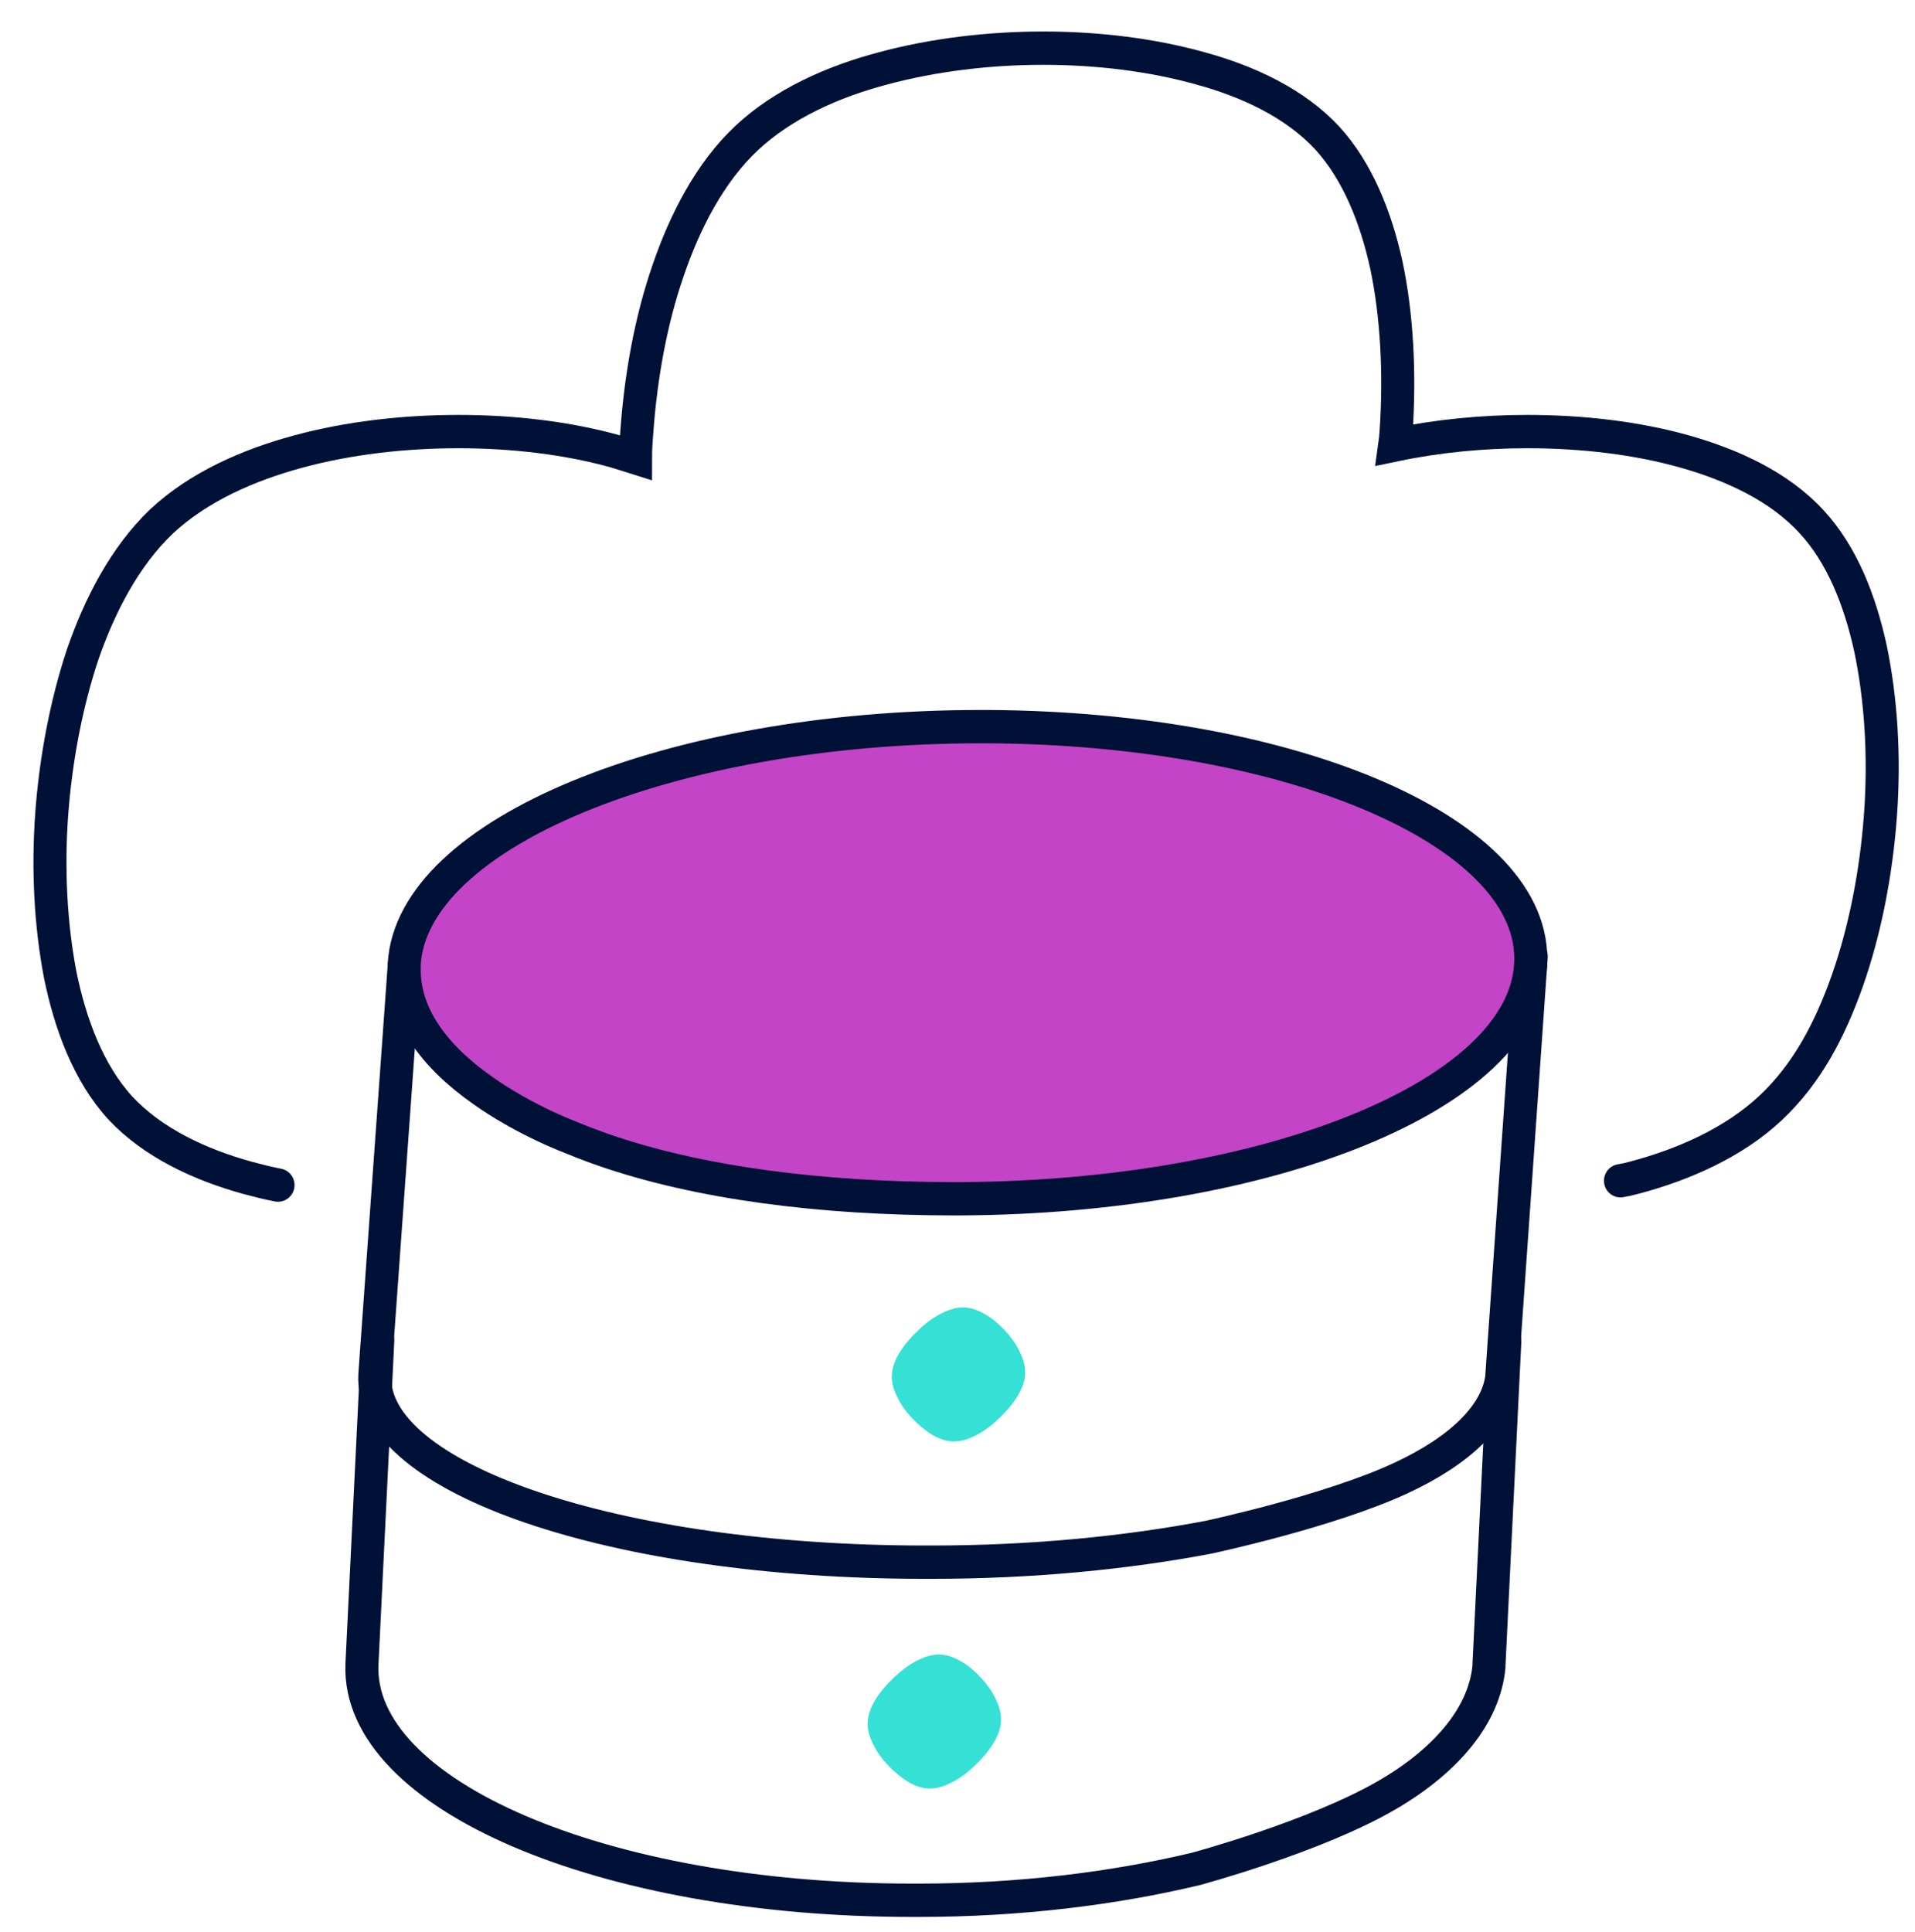 <svg width="116" height="117" xmlns="http://www.w3.org/2000/svg" xmlns:xlink="http://www.w3.org/1999/xlink" xml:space="preserve" overflow="hidden"><g transform="translate(-198 -216)"><g><g><g><g><path d="M22.476 56.081 20.695 80.659C20.395 86.863 35.266 91.887 54.019 91.887L54.44 91.887C60.504 91.887 66.228 91.326 71.212 90.386 71.212 90.386 78.497 88.845 82.84 86.843 86.503 85.162 88.704 83 88.965 80.739 88.965 80.719 88.965 80.699 88.965 80.659L90.746 55.52" stroke="#001137" stroke-width="2.001" stroke-linecap="round" stroke-linejoin="miter" stroke-miterlimit="10" stroke-opacity="1" fill="none" fill-rule="nonzero" transform="matrix(1 0 0 1.009 200.009 217.907)"/><path d="M20.875 78.577 19.915 98.031C19.614 105.837 34.485 112.182 53.239 112.182L53.659 112.182C59.723 112.182 65.448 111.481 70.431 110.3 70.431 110.3 77.716 108.359 82.06 105.837 85.722 103.715 87.924 100.993 88.184 98.151 88.184 98.111 88.184 98.091 88.184 98.071L89.145 78.617" stroke="#001137" stroke-width="2.001" stroke-linecap="round" stroke-linejoin="miter" stroke-miterlimit="10" stroke-opacity="1" fill="none" fill-rule="nonzero" transform="matrix(1 0 0 1.009 200.009 217.907)"/><path d="M90.706 56.021C90.266 63.846 74.854 69.971 56.201 70.071L55.781 70.071C47.675 70.071 40.269 69.11 34.525 67.129 33.705 66.849 32.904 66.528 32.163 66.228 31.043 65.768 29.982 65.247 29.041 64.707 28.401 64.347 27.8 63.967 27.26 63.586 24.218 61.485 22.476 59.003 22.476 56.341 22.476 56.241 22.476 56.121 22.476 56.001 22.917 48.135 38.568 41.73 57.402 41.73L57.822 41.73C76.476 41.83 91.166 48.175 90.706 56.001Z" stroke="#001137" stroke-width="2.001" stroke-linecap="round" stroke-linejoin="miter" stroke-miterlimit="10" stroke-opacity="1" fill="#C344C7" fill-rule="nonzero" fill-opacity="1" transform="matrix(1 0 0 1.009 200.009 217.907)"/><path d="M96.15 68.99C96.41 68.95 96.69 68.89 96.971 68.81 99.953 68.029 102.995 66.709 105.237 64.627 107.478 62.545 108.859 59.883 109.9 56.961 110.941 54.019 111.641 50.577 111.901 47.014 112.162 43.452 111.921 40.029 111.301 37.067 110.66 34.145 109.56 31.383 107.718 29.421 105.777 27.32 102.915 26.019 100.053 25.218 97.131 24.398 93.808 24.017 90.506 24.017 87.824 24.017 85.082 24.278 82.48 24.818 82.52 24.538 82.54 24.298 82.56 24.017 82.8 20.455 82.6 17.012 81.98 14.07 81.339 11.148 80.218 8.386 78.397 6.405 76.456 4.323 73.614 3.002 70.731 2.222 67.789 1.401 64.467 1.001 61.184 1.001 57.902 1.001 54.52 1.401 51.457 2.222 48.475 3.002 45.453 4.323 43.211 6.405 40.97 8.486 39.449 11.468 38.448 14.39 37.407 17.373 36.807 20.735 36.567 24.017 36.527 24.538 36.486 25.058 36.486 25.579 36.106 25.459 35.706 25.338 35.306 25.218 32.364 24.398 29.041 24.017 25.759 24.017 22.476 24.017 19.094 24.398 16.052 25.218 13.069 26.019 10.027 27.32 7.766 29.421 5.544 31.523 4.023 34.465 3.002 37.387 2.001 40.369 1.361 43.732 1.121 47.014 0.881 50.317 1.061 53.659 1.641 56.641 2.242 59.563 3.342 62.526 5.284 64.627 7.245 66.709 10.107 68.029 12.969 68.81 13.57 68.97 14.19 69.13 14.831 69.25" stroke="#001137" stroke-width="2.001" stroke-linecap="round" stroke-linejoin="miter" stroke-miterlimit="10" stroke-opacity="1" fill="none" fill-rule="evenodd" transform="matrix(1 0 0 1.009 200.009 217.907)"/><path d="M60.084 80.619C60.124 80.138 59.964 79.658 59.743 79.218 59.523 78.777 59.223 78.357 58.863 77.977 58.502 77.596 58.102 77.256 57.682 77.016 57.282 76.776 56.801 76.596 56.321 76.596 55.841 76.596 55.34 76.776 54.9 77.016 54.44 77.256 53.999 77.596 53.599 77.977 53.199 78.357 52.818 78.777 52.538 79.218 52.258 79.638 52.038 80.138 52.018 80.619 51.978 81.059 52.118 81.539 52.338 81.96 52.538 82.4 52.858 82.84 53.239 83.24 53.619 83.641 54.039 83.981 54.46 84.241 54.88 84.481 55.32 84.641 55.781 84.641 56.261 84.641 56.761 84.461 57.202 84.221 57.662 83.981 58.102 83.641 58.502 83.26 58.903 82.88 59.283 82.46 59.563 82.02 59.843 81.599 60.064 81.099 60.084 80.639L60.084 80.639Z" fill="#35E1D4" fill-rule="evenodd" fill-opacity="1" transform="matrix(1 0 0 1.009 200.009 217.907)"/><path d="M58.623 101.454C58.663 100.973 58.502 100.493 58.282 100.053 58.062 99.612 57.762 99.192 57.402 98.812 57.041 98.432 56.641 98.091 56.221 97.851 55.821 97.611 55.34 97.431 54.86 97.431 54.38 97.431 53.879 97.611 53.439 97.851 52.978 98.091 52.538 98.432 52.138 98.812 51.738 99.192 51.357 99.612 51.077 100.053 50.797 100.473 50.577 100.973 50.557 101.454 50.517 101.894 50.657 102.374 50.877 102.795 51.077 103.235 51.397 103.675 51.778 104.076 52.158 104.476 52.578 104.816 52.998 105.076 53.419 105.317 53.859 105.477 54.319 105.477 54.8 105.477 55.3 105.297 55.74 105.056 56.201 104.816 56.641 104.476 57.041 104.096 57.442 103.715 57.822 103.295 58.102 102.855 58.382 102.434 58.603 101.934 58.623 101.474L58.623 101.474Z" fill="#35E1D4" fill-rule="evenodd" fill-opacity="1" transform="matrix(1 0 0 1.009 200.009 217.907)"/></g></g></g></g></g></svg>